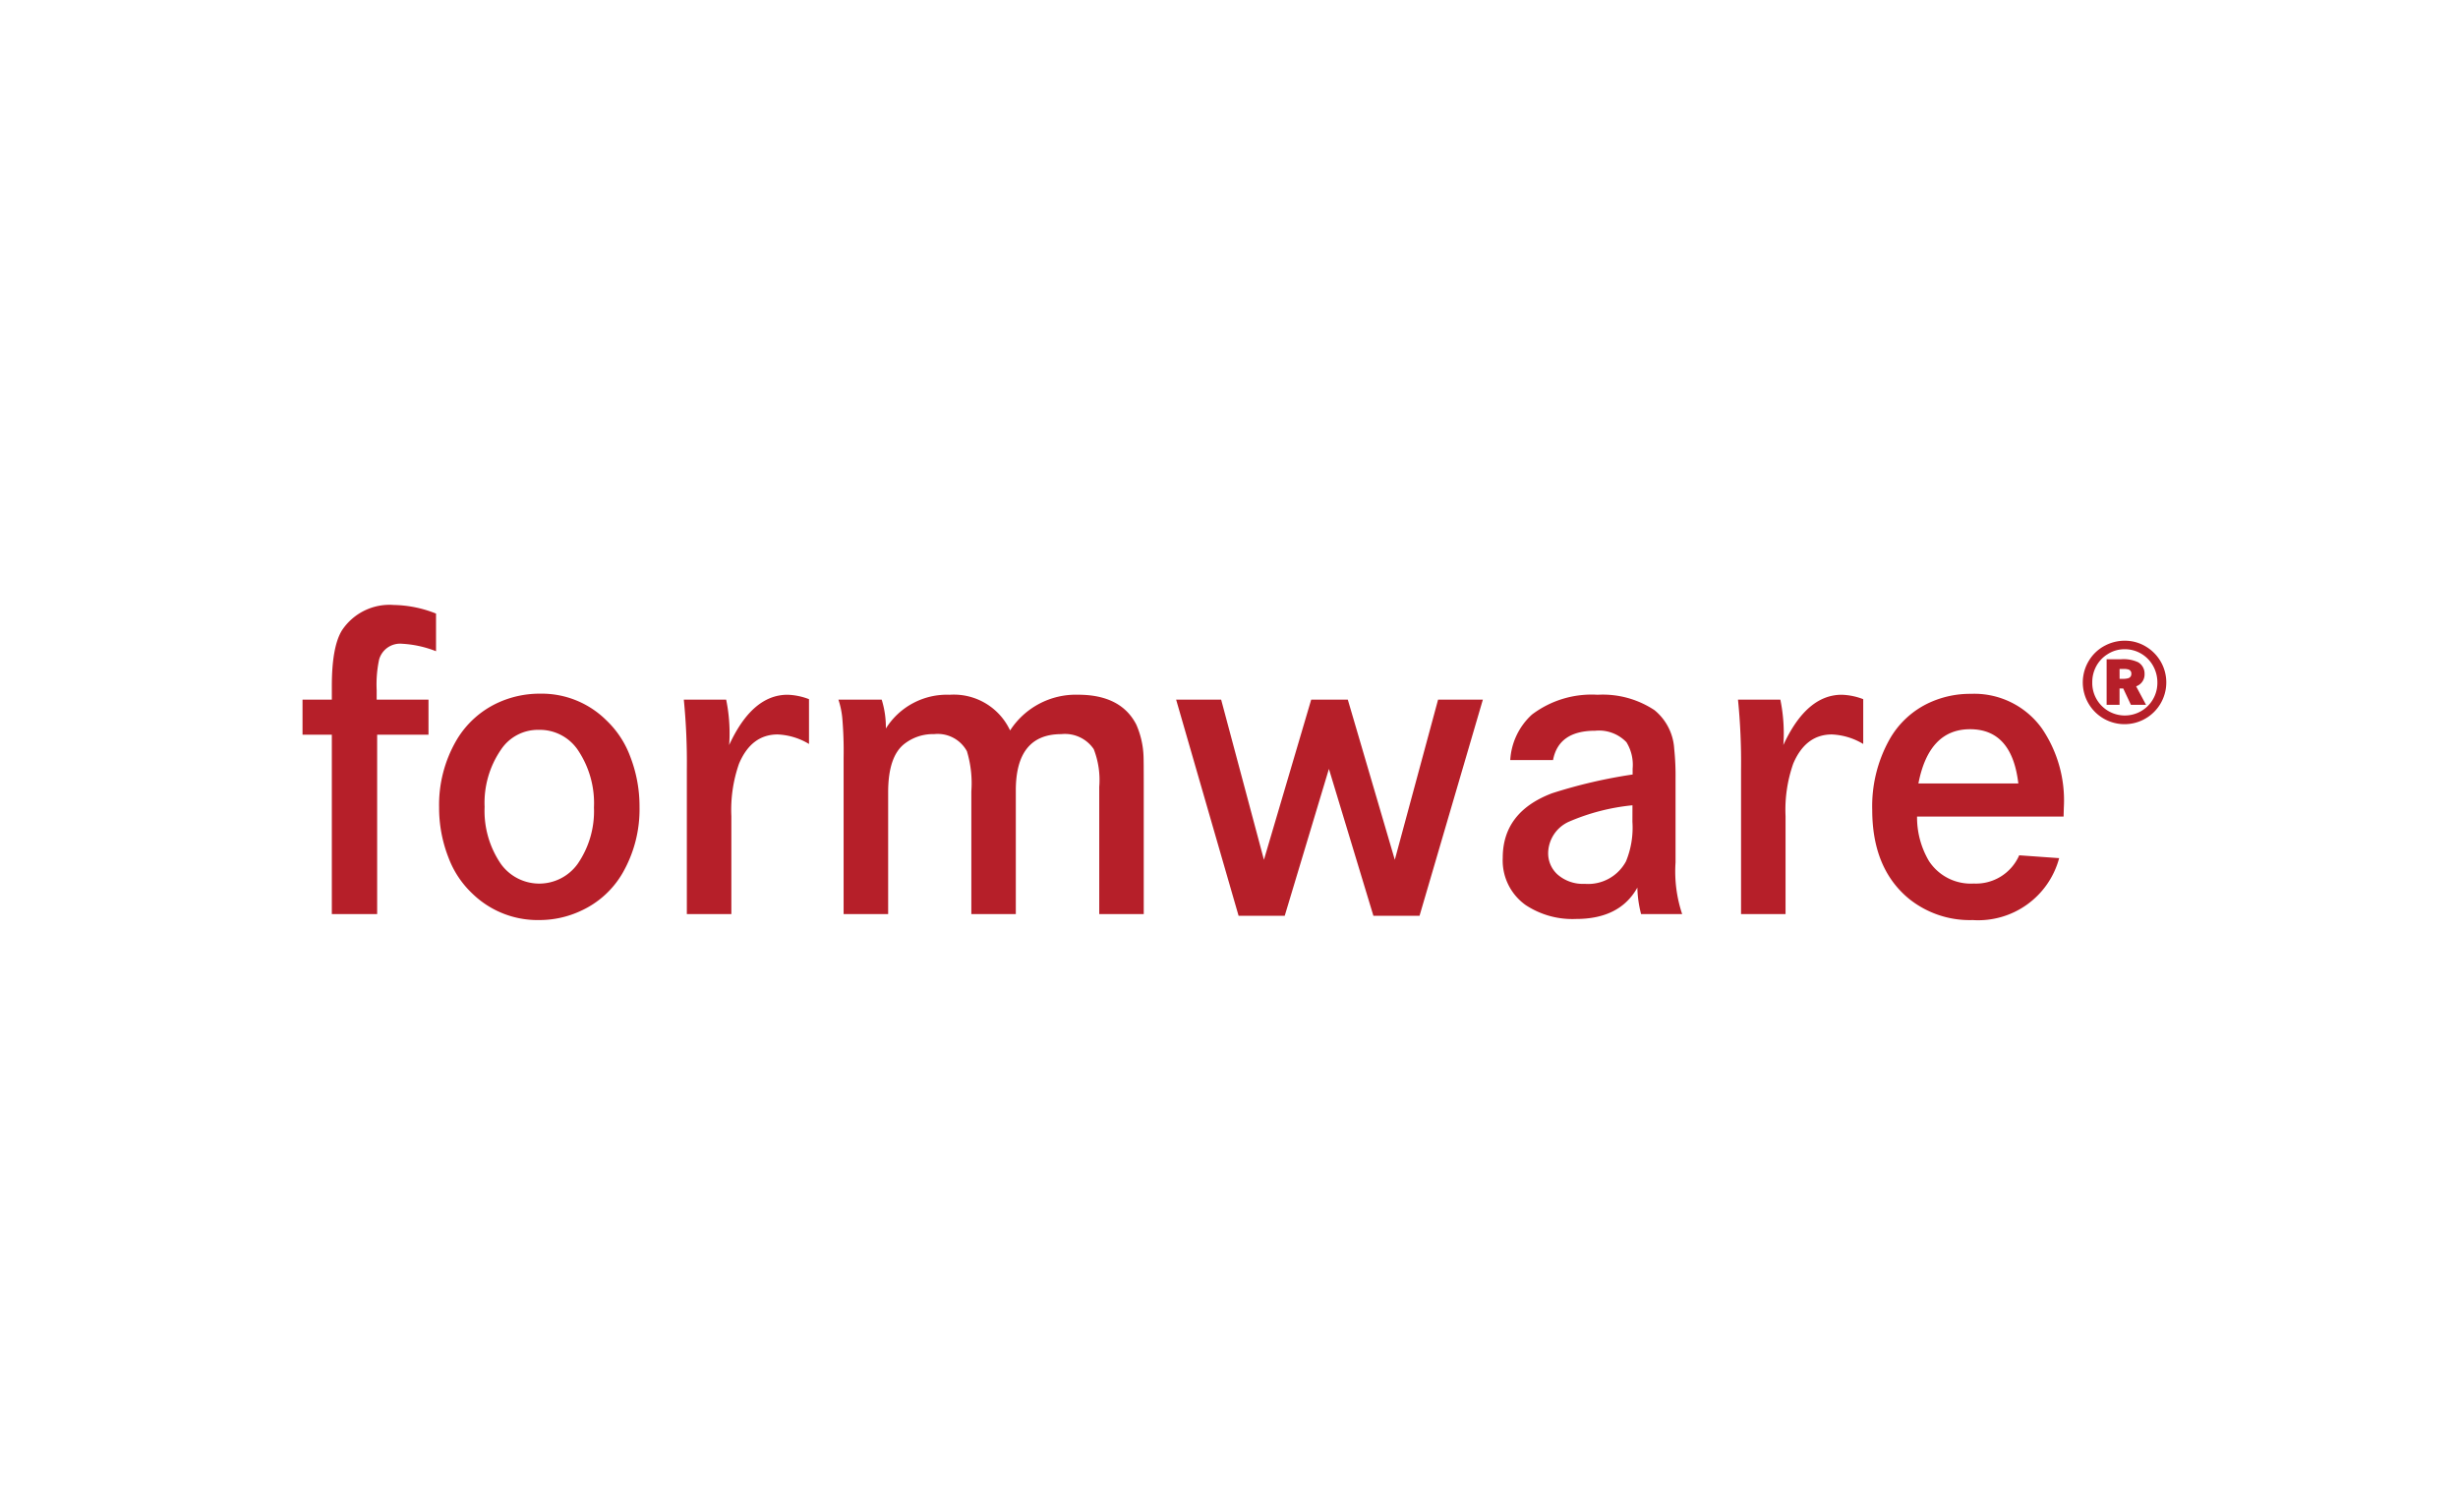 <svg xmlns="http://www.w3.org/2000/svg" xmlns:xlink="http://www.w3.org/1999/xlink" width="260" height="160" viewBox="0 0 260 160"><rect x="0" y="0" width="260" height="160" fill="#333333" stroke="none"/><defs><clipPath id="clip-logo_formware_01"><rect width="260" height="160"></rect></clipPath></defs><g id="logo_formware_01" clip-path="url(#clip-logo_formware_01)"><rect width="260" height="160" fill="#fff"></rect><g id="fw_logo" transform="translate(32 64)"><path id="Pfad_6664" data-name="Pfad 6664" d="M7.843,10.012h5.482v3.712H7.894V32.7H3.1V13.724H0V10.012H3.1V8.589q0-4.2,1.086-5.928A6.031,6.031,0,0,1,9.661,0a12.551,12.551,0,0,1,4.461.909V4.892A11.468,11.468,0,0,0,10.5,4.1a2.3,2.3,0,0,0-2.4,1.68A12.614,12.614,0,0,0,7.843,9Z" fill="#b61f29"></path><path id="Pfad_6665" data-name="Pfad 6665" d="M50.62,25.908a9.7,9.7,0,0,1,6.953,2.8,10.139,10.139,0,0,1,2.535,3.828,14.568,14.568,0,0,1,.992,5.356,13.521,13.521,0,0,1-1.811,7.025A9.777,9.777,0,0,1,54.857,48.9a10.324,10.324,0,0,1-4.345.956,9.886,9.886,0,0,1-7.072-2.777A10.1,10.1,0,0,1,40.9,43.272a14.409,14.409,0,0,1-1-5.345,13.554,13.554,0,0,1,1.811-7.047,9.871,9.871,0,0,1,4.421-4.016A10.6,10.6,0,0,1,50.62,25.908Zm-.181,3.828a4.686,4.686,0,0,0-3.983,2.079,9.932,9.932,0,0,0-1.742,6.076,9.914,9.914,0,0,0,1.742,6.058,5,5,0,0,0,8.075,0,9.8,9.8,0,0,0,1.749-6A10.065,10.065,0,0,0,54.531,31.8,4.863,4.863,0,0,0,50.439,29.736Z" transform="translate(-25.453 -16.526)" fill="#b61f29"></path><path id="Pfad_6666" data-name="Pfad 6666" d="M111.38,26.744h4.479a17.54,17.54,0,0,1,.362,3.523c0,.3,0,.724-.047,1.285q2.448-5.323,6.185-5.323a6.88,6.88,0,0,1,2.263.467v4.74a6.974,6.974,0,0,0-3.313-1.007q-2.777,0-4.085,3.082a14.76,14.76,0,0,0-.815,5.555V49.43H111.7V34.113A67.208,67.208,0,0,0,111.38,26.744Z" transform="translate(-71.048 -16.732)" fill="#b61f29"></path><path id="Pfad_6667" data-name="Pfad 6667" d="M156.54,26.738h4.577a9.856,9.856,0,0,1,.442,3.056,7.607,7.607,0,0,1,6.746-3.57A6.562,6.562,0,0,1,174.7,30a8.278,8.278,0,0,1,7.188-3.78q4.53,0,6.156,3.15a9.107,9.107,0,0,1,.771,3.36q.022.471.022,3.154V49.424h-4.707V35.958a8.971,8.971,0,0,0-.583-3.983,3.678,3.678,0,0,0-3.433-1.586q-4.805,0-4.809,5.949V49.424H170.6V36.446a11.676,11.676,0,0,0-.467-4.248,3.522,3.522,0,0,0-3.476-1.811,4.91,4.91,0,0,0-3.129,1.025q-1.727,1.333-1.727,5.135V49.424H157.09V32.876a40.82,40.82,0,0,0-.141-4.2A8.915,8.915,0,0,0,156.54,26.738Z" transform="translate(-99.855 -16.726)" fill="#b61f29"></path><path id="Pfad_6668" data-name="Pfad 6668" d="M255.19,27.65h4.762l4.526,16.943,5-16.943h3.871l4.972,16.943L282.9,27.65h4.736l-6.7,22.871h-4.878l-4.707-15.542-4.675,15.542h-4.878Z" transform="translate(-162.783 -17.638)" fill="#b61f29"></path><path id="Pfad_6669" data-name="Pfad 6669" d="M355.913,33.139h-4.526a7.074,7.074,0,0,1,2.289-4.809,10.452,10.452,0,0,1,6.953-2.1,9.887,9.887,0,0,1,6.022,1.633,5.708,5.708,0,0,1,2.079,4.085,27.169,27.169,0,0,1,.141,3.176V43.97a14.221,14.221,0,0,0,.7,5.461h-4.345a12.283,12.283,0,0,1-.395-2.8q-1.847,3.317-6.489,3.317a8.965,8.965,0,0,1-5.323-1.47,5.783,5.783,0,0,1-2.426-5q0-4.849,5.218-6.829a53.4,53.4,0,0,1,8.521-1.984v-.616a4.552,4.552,0,0,0-.655-2.8,4.025,4.025,0,0,0-3.313-1.213Q356.5,30.036,355.913,33.139Zm8.4,4.783a22.465,22.465,0,0,0-6.7,1.727,3.705,3.705,0,0,0-2.216,3.292,3.023,3.023,0,0,0,1,2.31,4.081,4.081,0,0,0,2.872.981,4.546,4.546,0,0,0,4.363-2.383,9.352,9.352,0,0,0,.677-4.175Z" transform="translate(-223.637 -16.732)" fill="#b61f29"></path><path id="Pfad_6670" data-name="Pfad 6670" d="M419.32,26.744H423.8a17.809,17.809,0,0,1,.362,3.523c0,.3,0,.724-.047,1.285q2.455-5.323,6.185-5.323a6.9,6.9,0,0,1,2.267.467v4.74a7,7,0,0,0-3.317-1.007q-2.774,0-4.085,3.082a14.76,14.76,0,0,0-.815,5.555V49.43h-4.707V34.113A66.3,66.3,0,0,0,419.32,26.744Z" transform="translate(-267.48 -16.732)" fill="#b61f29"></path><path id="Pfad_6671" data-name="Pfad 6671" d="M478.778,38.947h-15.5a9.1,9.1,0,0,0,1.26,4.707,5.284,5.284,0,0,0,4.736,2.379,4.988,4.988,0,0,0,4.809-2.987l4.226.3a8.862,8.862,0,0,1-9.151,6.551,10.262,10.262,0,0,1-6.721-2.241q-3.9-3.2-3.9-9.415a14.461,14.461,0,0,1,1.811-7.42,9.31,9.31,0,0,1,4.295-3.947,10.3,10.3,0,0,1,4.345-.909,8.8,8.8,0,0,1,7.514,3.686,13.52,13.52,0,0,1,2.31,8.195C478.8,38.074,478.793,38.451,478.778,38.947Zm-4.787-3.5q-.674-5.743-5.109-5.739-4.345,0-5.461,5.739Z" transform="translate(-292.498 -16.565)" fill="#b61f29"></path><path id="Pfad_6672" data-name="Pfad 6672" d="M524.523,10.44a4.248,4.248,0,0,1,2.252.655,4.416,4.416,0,1,1-6.083,1.448,4.294,4.294,0,0,1,1.763-1.622A4.465,4.465,0,0,1,524.523,10.44Zm-.091.9a3.259,3.259,0,0,0-1.753.514,3.389,3.389,0,0,0-1.275,1.4,3.545,3.545,0,0,0-.362,1.6,3.422,3.422,0,0,0,1.021,2.5,3.444,3.444,0,0,0,5.866-2.488,3.591,3.591,0,0,0-.507-1.858,3.415,3.415,0,0,0-2.977-1.669ZM522.56,12.4h1.521a3.677,3.677,0,0,1,1.811.315,1.383,1.383,0,0,1,.681,1.249,1.318,1.318,0,0,1-.891,1.3l1.047,1.955h-1.6l-.811-1.727h-.391v1.727H522.56Zm1.372,2.071h.311a1.876,1.876,0,0,0,.63-.072.453.453,0,0,0,.3-.464.431.431,0,0,0-.282-.445,1.81,1.81,0,0,0-.6-.062h-.362Z" transform="translate(-331.728 -6.659)" fill="#b61f29"></path></g></g></svg>